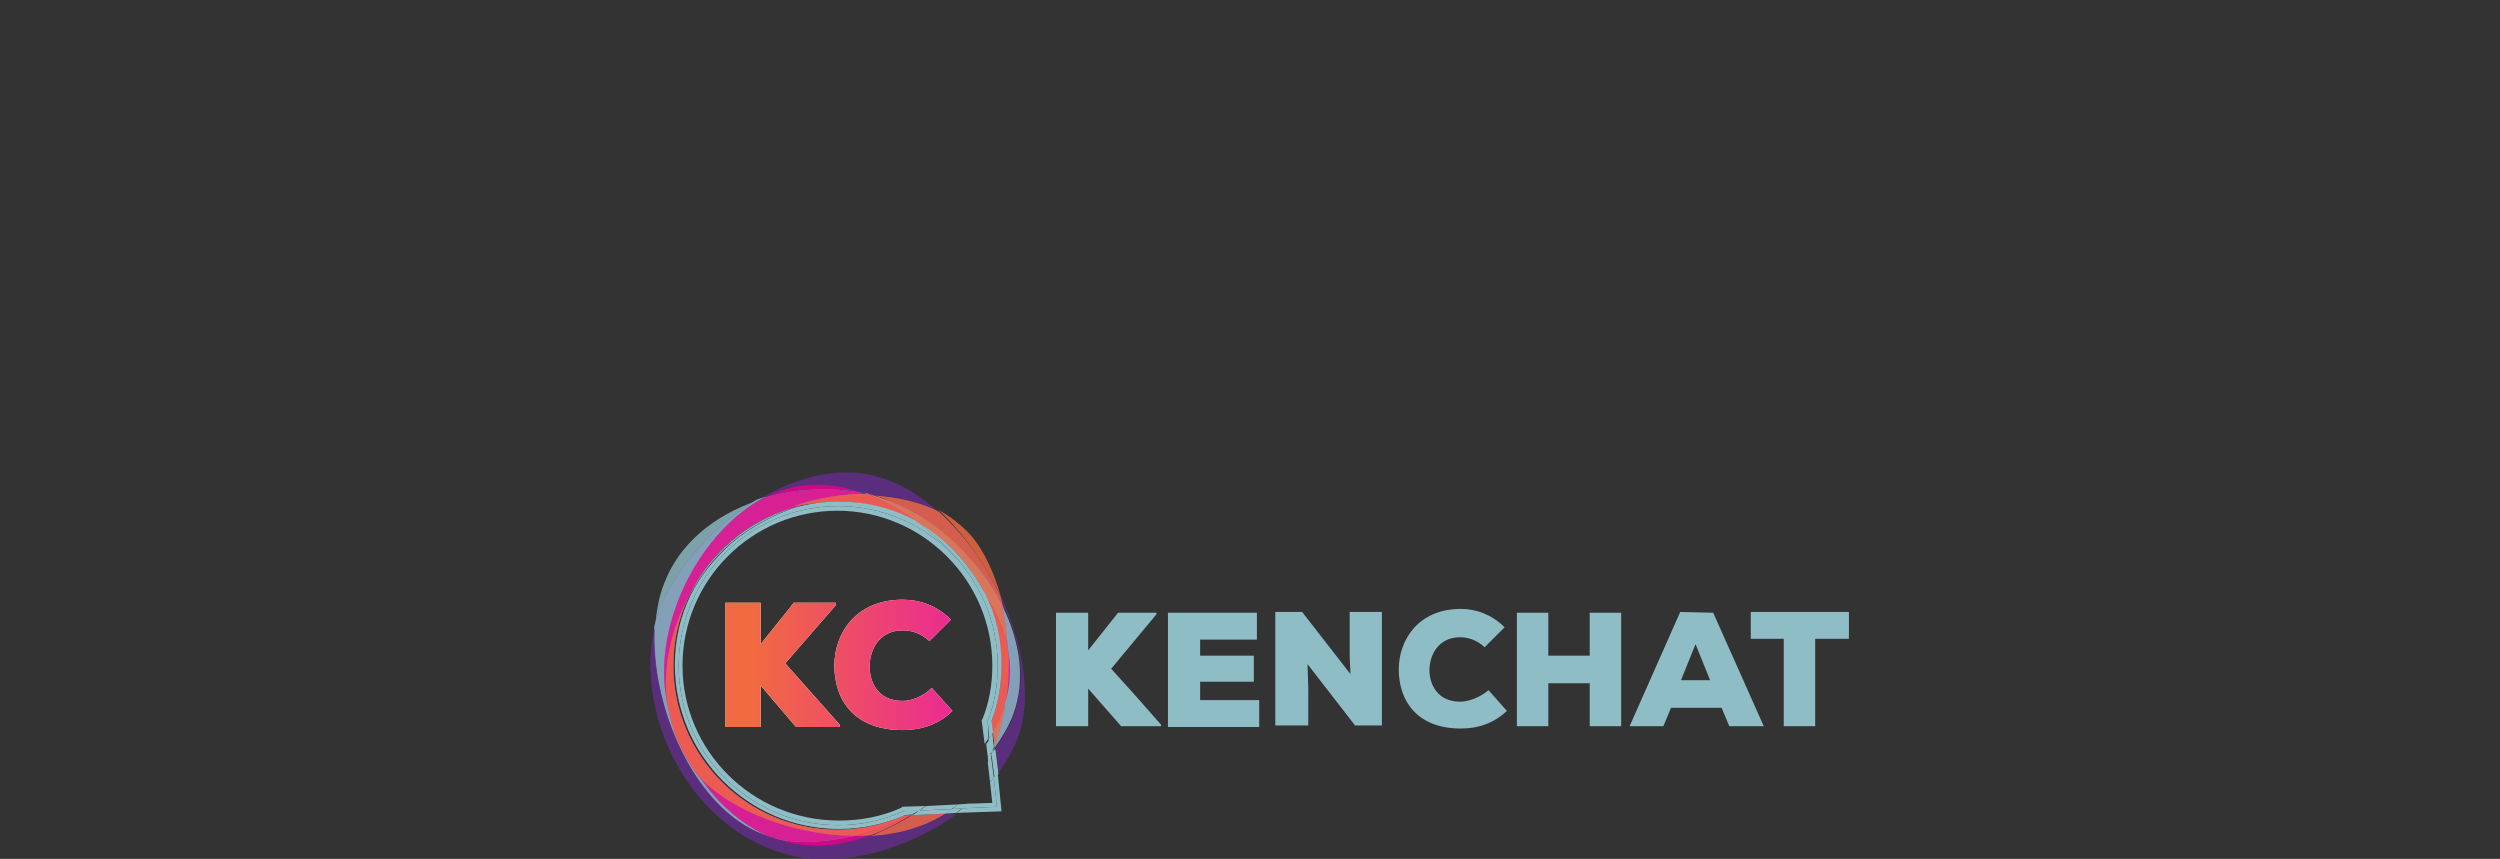 <?xml version="1.0" encoding="utf-8"?>
<!-- Generator: Adobe Illustrator 25.2.1, SVG Export Plug-In . SVG Version: 6.00 Build 0)  -->
<svg version="1.1" id="Layer_1" xmlns="http://www.w3.org/2000/svg" xmlns:xlink="http://www.w3.org/1999/xlink" x="0px" y="0px"
	 viewBox="0 0 326 112" style="enable-background:new 0 0 326 112;" xml:space="preserve">
<rect x="0" y="0" width="326" height="112" fill="#333333" stroke="none"/>
<style type="text/css">
	.st0{fill:none;}
	.st1{opacity:0.8;fill:#652D90;enable-background:new    ;}
	.st2{opacity:0.8;fill:#8EBDC6;enable-background:new    ;}
	.st3{opacity:0.8;fill:#EB008B;enable-background:new    ;}
	.st4{opacity:0.8;fill:#F16A41;enable-background:new    ;}
	.st5{fill:#8EBDC6;}
	.st6{fill:#FFFFFF;}
	.st7{fill:url(#SVGID_1_);}
	.st8{fill:url(#SVGID_2_);}
</style>
<g>
	<path class="st0" d="M219.2,88.7h3.8l-1.9-4.7L219.2,88.7z"/>
	<path class="st1" d="M106.5,63.2c1.8,0,3.7,0.4,5.6,1c0.5,0.1,1.1,0.2,1.6,0.4c3.1,0.1,6,0.7,8.6,2.1c-2.2-2-4.6-3.5-7.1-4.3
		C110,60.6,104,62,98.7,65.3c0.4-0.1,0.8-0.2,1.2-0.4C101.9,63.8,104.1,63.2,106.5,63.2z"/>
	<path class="st2" d="M98.7,65.3c-5.5,1.9-10.1,5.5-12.1,10.8c-0.7,1.7-1,3.7-1.2,5.7l0.4-1.3C87.7,74.6,92.7,68.8,98.7,65.3z"/>
	<path class="st1" d="M113.8,64.5c-0.5-0.1-1-0.2-1.6-0.4c0.3,0.1,0.6,0.2,1,0.4H113.8z"/>
	<path class="st2" d="M113.8,64.5c-0.5-0.1-1-0.2-1.6-0.4c0.3,0.1,0.6,0.2,1,0.4H113.8z"/>
	<path class="st1" d="M99.5,108.8c0.3,0.1,0.6,0.2,1,0.3c-4-1.6-7.4-4.8-9.8-8.7c-2.1-2.6-3.2-5.6-3.6-8.9c-0.2-1.4-0.4-2.7-0.4-4.1
		c0-8.6,5.5-18.7,13.1-22.6c-0.4,0.1-0.8,0.2-1.2,0.4c-5.9,3.6-10.9,9.3-12.9,15.2l-0.4,1.3C84.8,92.2,90.6,105.5,99.5,108.8z"/>
	<path class="st2" d="M99.5,108.8c0.3,0.1,0.6,0.2,1,0.3c-4-1.6-7.4-4.8-9.8-8.7c-2.1-2.6-3.2-5.6-3.6-8.9c-0.2-1.4-0.4-2.7-0.4-4.1
		c0-8.6,5.5-18.7,13.1-22.6c-0.4,0.1-0.8,0.2-1.2,0.4c-5.9,3.6-10.9,9.3-12.9,15.2l-0.4,1.3C84.8,92.2,90.6,105.5,99.5,108.8z"/>
	<path class="st1" d="M112.1,64.2c-1.9-0.7-3.8-1-5.6-1c-2.4,0-4.6,0.6-6.7,1.7C103.8,63.7,108.1,63.4,112.1,64.2z"/>
	<path class="st3" d="M112.1,64.2c-1.9-0.7-3.8-1-5.6-1c-2.4,0-4.6,0.6-6.7,1.7C103.8,63.7,108.1,63.4,112.1,64.2z"/>
	<path class="st1" d="M100.5,109.1c1.9,0.8,4,1.2,6,1.2c2.3,0,4.7-0.5,7.1-1.4c-0.7,0.1-1.5,0.1-2.3,0.1
		C107.5,109.9,103.6,110.1,100.5,109.1z"/>
	<path class="st3" d="M100.5,109.1c1.9,0.8,4,1.2,6,1.2c2.3,0,4.7-0.5,7.1-1.4c-0.7,0.1-1.5,0.1-2.3,0.1
		C107.5,109.9,103.6,110.1,100.5,109.1z"/>
	<path class="st1" d="M131.1,91.9c0.5-1.5,0.7-3,0.7-4.4c0-1-0.1-1.9-0.3-2.9C131.6,87,131.5,89.5,131.1,91.9z"/>
	<path class="st2" d="M131.1,91.9c0.5-1.5,0.7-3,0.7-4.4c0-1-0.1-1.9-0.3-2.9C131.6,87,131.5,89.5,131.1,91.9z"/>
	<path class="st3" d="M131.1,91.9c0.5-1.5,0.7-3,0.7-4.4c0-1-0.1-1.9-0.3-2.9C131.6,87,131.5,89.5,131.1,91.9z"/>
	<path class="st1" d="M89.9,77.7c2.6-5.6,7.6-9.9,13.6-11.5c3.1-1.1,6.4-1.6,9.6-1.6c-0.3-0.1-0.6-0.2-1-0.4
		c-4-0.7-8.3-0.5-12.4,0.7c-7.7,4-13.1,14-13.1,22.6c0,1.4,0.1,2.7,0.4,4.1C86.6,87,87.6,82,89.9,77.7z"/>
	<path class="st2" d="M89.9,77.7c2.6-5.6,7.6-9.9,13.6-11.5c3.1-1.1,6.4-1.6,9.6-1.6c-0.3-0.1-0.6-0.2-1-0.4
		c-4-0.7-8.3-0.5-12.4,0.7c-7.7,4-13.1,14-13.1,22.6c0,1.4,0.1,2.7,0.4,4.1C86.6,87,87.6,82,89.9,77.7z"/>
	<path class="st3" d="M89.9,77.7c2.6-5.6,7.6-9.9,13.6-11.5c3.1-1.1,6.4-1.6,9.6-1.6c-0.3-0.1-0.6-0.2-1-0.4
		c-4-0.7-8.3-0.5-12.4,0.7c-7.7,4-13.1,14-13.1,22.6c0,1.4,0.1,2.7,0.4,4.1C86.6,87,87.6,82,89.9,77.7z"/>
	<path class="st1" d="M111.4,109c-7.8-0.1-16.1-3.2-20.4-8.1c-0.1-0.1-0.2-0.2-0.3-0.4c2.4,3.8,5.8,7,9.8,8.7
		C103.6,110.1,107.5,109.9,111.4,109L111.4,109z"/>
	<path class="st2" d="M111.4,109c-7.8-0.1-16.1-3.2-20.4-8.1c-0.1-0.1-0.2-0.2-0.3-0.4c2.4,3.8,5.8,7,9.8,8.7
		C103.6,110.1,107.5,109.9,111.4,109L111.4,109z"/>
	<path class="st3" d="M111.4,109c-7.8-0.1-16.1-3.2-20.4-8.1c-0.1-0.1-0.2-0.2-0.3-0.4c2.4,3.8,5.8,7,9.8,8.7
		C103.6,110.1,107.5,109.9,111.4,109L111.4,109z"/>
	<path class="st4" d="M130.5,77.7c-0.9-3-2.1-5.8-3.9-7.9c-1.2-1.3-2.6-2.4-4.2-3.3C125.6,69.5,128.4,73.5,130.5,77.7z"/>
	<path class="st1" d="M115.9,65.3c6,2.3,11.8,7.6,14.9,13.8c-0.1-0.4-0.2-0.9-0.3-1.3c-2-4.3-4.9-8.2-8.1-11.1
		c-2.6-1.3-5.5-1.9-8.6-2.1C114.5,64.7,115.2,65,115.9,65.3z"/>
	<path class="st4" d="M115.9,65.3c6,2.3,11.8,7.6,14.9,13.8c-0.1-0.4-0.2-0.9-0.3-1.3c-2-4.3-4.9-8.2-8.1-11.1
		c-2.6-1.3-5.5-1.9-8.6-2.1C114.5,64.7,115.2,65,115.9,65.3z"/>
	<path class="st1" d="M115.9,65.3c-0.7-0.2-1.4-0.5-2.1-0.7h-0.7c2.1,0.8,4.1,1.9,6.1,3.4c4.1,2.1,7.4,5.5,9.3,9.7
		c1.4,2.3,2.5,4.6,3,6.9c-0.1-1.9-0.3-3.7-0.7-5.5C127.7,72.9,121.9,67.5,115.9,65.3z"/>
	<path class="st2" d="M115.9,65.3c-0.7-0.2-1.4-0.5-2.1-0.7h-0.7c2.1,0.8,4.1,1.9,6.1,3.4c4.1,2.1,7.4,5.5,9.3,9.7
		c1.4,2.3,2.5,4.6,3,6.9c-0.1-1.9-0.3-3.7-0.7-5.5C127.7,72.9,121.9,67.5,115.9,65.3z"/>
	<path class="st4" d="M115.9,65.3c-0.7-0.2-1.4-0.5-2.1-0.7h-0.7c2.1,0.8,4.1,1.9,6.1,3.4c4.1,2.1,7.4,5.5,9.3,9.7
		c1.4,2.3,2.5,4.6,3,6.9c-0.1-1.9-0.3-3.7-0.7-5.5C127.7,72.9,121.9,67.5,115.9,65.3z"/>
	<path class="st1" d="M90.7,100.5c-1.7-2.7-3-5.8-3.6-8.9C87.4,94.9,88.6,98,90.7,100.5z"/>
	<path class="st2" d="M90.7,100.5c-1.7-2.7-3-5.8-3.6-8.9C87.4,94.9,88.6,98,90.7,100.5z"/>
	<path class="st4" d="M90.7,100.5c-1.7-2.7-3-5.8-3.6-8.9C87.4,94.9,88.6,98,90.7,100.5z"/>
	<path class="st1" d="M118.6,106.3c-2.4,1.2-4.8,2.1-7.3,2.7c0.7,0,1.5,0,2.3-0.1c1.8-0.7,3.6-1.6,5.3-2.7L118.6,106.3z"/>
	<path class="st3" d="M118.6,106.3c-2.4,1.2-4.8,2.1-7.3,2.7c0.7,0,1.5,0,2.3-0.1c1.8-0.7,3.6-1.6,5.3-2.7L118.6,106.3z"/>
	<path class="st4" d="M118.6,106.3c-2.4,1.2-4.8,2.1-7.3,2.7c0.7,0,1.5,0,2.3-0.1c1.8-0.7,3.6-1.6,5.3-2.7L118.6,106.3z"/>
	<path class="st1" d="M111.4,109c2.4-0.6,4.9-1.5,7.3-2.7l-0.9,0.1c-2.7,1.2-5.6,1.8-8.6,1.8c-11.8,0-21.4-9.6-21.4-21.4
		c0-3.2,0.7-6.3,2-9c-2.3,4.3-3.4,9.3-2.8,13.9c0.6,3.1,1.8,6.2,3.6,8.9c0.1,0.1,0.2,0.2,0.3,0.4C95.2,105.8,103.6,108.9,111.4,109z
		"/>
	<path class="st2" d="M111.4,109c2.4-0.6,4.9-1.5,7.3-2.7l-0.9,0.1c-2.7,1.2-5.6,1.8-8.6,1.8c-11.8,0-21.4-9.6-21.4-21.4
		c0-3.2,0.7-6.3,2-9c-2.3,4.3-3.4,9.3-2.8,13.9c0.6,3.1,1.8,6.2,3.6,8.9c0.1,0.1,0.2,0.2,0.3,0.4C95.2,105.8,103.6,108.9,111.4,109z
		"/>
	<path class="st3" d="M111.4,109c2.4-0.6,4.9-1.5,7.3-2.7l-0.9,0.1c-2.7,1.2-5.6,1.8-8.6,1.8c-11.8,0-21.4-9.6-21.4-21.4
		c0-3.2,0.7-6.3,2-9c-2.3,4.3-3.4,9.3-2.8,13.9c0.6,3.1,1.8,6.2,3.6,8.9c0.1,0.1,0.2,0.2,0.3,0.4C95.2,105.8,103.6,108.9,111.4,109z
		"/>
	<path class="st4" d="M111.4,109c2.4-0.6,4.9-1.5,7.3-2.7l-0.9,0.1c-2.7,1.2-5.6,1.8-8.6,1.8c-11.8,0-21.4-9.6-21.4-21.4
		c0-3.2,0.7-6.3,2-9c-2.3,4.3-3.4,9.3-2.8,13.9c0.6,3.1,1.8,6.2,3.6,8.9c0.1,0.1,0.2,0.2,0.3,0.4C95.2,105.8,103.6,108.9,111.4,109z
		"/>
	<path class="st1" d="M109.3,65.4c3.6,0,6.9,0.9,9.9,2.4c-1.9-1.4-4-2.5-6.1-3.4c-3.2,0-6.5,0.5-9.6,1.6
		C105.4,65.7,107.2,65.4,109.3,65.4z"/>
	<path class="st2" d="M109.3,65.4c3.6,0,6.9,0.9,9.9,2.4c-1.9-1.4-4-2.5-6.1-3.4c-3.2,0-6.5,0.5-9.6,1.6
		C105.4,65.7,107.2,65.4,109.3,65.4z"/>
	<path class="st3" d="M109.3,65.4c3.6,0,6.9,0.9,9.9,2.4c-1.9-1.4-4-2.5-6.1-3.4c-3.2,0-6.5,0.5-9.6,1.6
		C105.4,65.7,107.2,65.4,109.3,65.4z"/>
	<path class="st4" d="M109.3,65.4c3.6,0,6.9,0.9,9.9,2.4c-1.9-1.4-4-2.5-6.1-3.4c-3.2,0-6.5,0.5-9.6,1.6
		C105.4,65.7,107.2,65.4,109.3,65.4z"/>
	<path class="st1" d="M129.3,94.1l0.2,1.5c0.7-1.2,1.2-2.4,1.6-3.6c0.4-2.4,0.5-4.9,0.4-7.4c-0.5-2.3-1.5-4.7-3-6.9
		c1.3,2.8,2.1,5.9,2.1,9.2C130.6,89.3,130.2,91.7,129.3,94.1z"/>
	<path class="st2" d="M129.3,94.1l0.2,1.5c0.7-1.2,1.2-2.4,1.6-3.6c0.4-2.4,0.5-4.9,0.4-7.4c-0.5-2.3-1.5-4.7-3-6.9
		c1.3,2.8,2.1,5.9,2.1,9.2C130.6,89.3,130.2,91.7,129.3,94.1z"/>
	<path class="st3" d="M129.3,94.1l0.2,1.5c0.7-1.2,1.2-2.4,1.6-3.6c0.4-2.4,0.5-4.9,0.4-7.4c-0.5-2.3-1.5-4.7-3-6.9
		c1.3,2.8,2.1,5.9,2.1,9.2C130.6,89.3,130.2,91.7,129.3,94.1z"/>
	<path class="st4" d="M129.3,94.1l0.2,1.5c0.7-1.2,1.2-2.4,1.6-3.6c0.4-2.4,0.5-4.9,0.4-7.4c-0.5-2.3-1.5-4.7-3-6.9
		c1.3,2.8,2.1,5.9,2.1,9.2C130.6,89.3,130.2,91.7,129.3,94.1z"/>
	<path class="st5" d="M150.8,80.1v-0.2h-5c-1.3,1.6-2.6,3.3-3.9,4.9v-4.9h-4.2v14.8h4.2v-4.9l4.3,4.9h5.2v-0.2
		c-2.1-2.4-4.4-5-6.5-7.3L150.8,80.1L150.8,80.1z M156.5,88.9h7v-3.4h-7v-2.1h7.4v-3.5h-11.6v14.9h11.9v-3.5h-7.7L156.5,88.9
		L156.5,88.9z M176,84.9c0,0.5,0,1.3,0.1,3l-6.3-8.1h-3.5v14.8h4.3v-4.8l-0.1-3.2l6.2,8h3.5V79.8H176V84.9z M190.4,91.5
		c-2.9,0-4-2.2-4-4.1s1.1-4.3,4-4.3c1,0,2.1,0.3,3.2,1.3l2.6-2.6c-1.6-1.6-3.6-2.4-5.7-2.4c-5.5,0-8.1,4-8.1,7.9
		c0,4,2.3,7.7,8.1,7.7c2.3,0,4.3-0.7,6-2.3l-2.4-2.7C192.8,91.1,191.3,91.5,190.4,91.5z M207.3,85.5h-5.4v-5.6h-4.1v14.8h4.1v-5.6
		h5.4v5.6h4.1V79.9h-4.1V85.5z M219.1,79.8l-6.6,14.9h4.4l1-2.4h6.6l1,2.4h4.5l-6.6-14.8L219.1,79.8L219.1,79.8z M219.2,88.7
		l1.9-4.7l1.9,4.7H219.2z M228.3,79.8v3.5h4.3v11.4h4.1V83.3h4.4v-3.5H228.3z M95.2,70.9c2.3-2,5.2-3.6,8.3-4.7
		c-6,1.7-11,6-13.6,11.5C91.3,75.1,93,72.8,95.2,70.9z M119.7,105.8C119.8,105.8,119.8,105.7,119.7,105.8
		C119.8,105.7,119.7,105.8,119.7,105.8z M128.5,77.6c-2-4.1-5.3-7.6-9.3-9.7C122.9,70.4,126.2,73.9,128.5,77.6z M118.9,106.3
		c0.2-0.2,0.5-0.4,0.8-0.5c-0.4,0.2-0.7,0.4-1,0.5H118.9z M119.8,105.7c0.4-0.2,0.7-0.4,1.1-0.6h-0.2
		C120.4,105.3,120.1,105.5,119.8,105.7z"/>
	<path class="st0" d="M120.9,105.1l4-0.2l1.4-0.1l3.2-0.1l-0.3-2.7l-0.3-2.6l-0.1-0.7l-0.2-1.7l-0.4-3.1l0.1-0.1
		c0.9-2.3,1.3-4.6,1.3-7c0-11.2-9.1-20.2-20.2-20.2s-20.2,9.1-20.2,20.2s9.1,20.2,20.2,20.2c2.9,0,5.6-0.6,8.2-1.7l0.1-0.1
		L120.9,105.1c-0.4,0.2-0.6,0.5-0.9,0.7c-0.1,0-0.1,0.1-0.1,0.1c0.1,0,0.1-0.1,0.1-0.1C120.2,105.5,120.5,105.3,120.9,105.1z"/>
	<path class="st1" d="M113.6,108.9c-2.4,0.9-4.8,1.4-7.1,1.4c-2.1,0-4.1-0.4-6-1.2c-0.3-0.1-0.7-0.2-1-0.3
		c-8.9-3.4-14.7-16.6-14.1-27.1c-2.7,11,4.1,25.9,16.8,29.6c7.1,2.1,16-0.4,22.6-5.2l-1.5,0.1C120.6,107.8,117.2,108.7,113.6,108.9
		L113.6,108.9z M130.5,77.7c0.1,0.4,0.2,0.9,0.3,1.3c2.3,4.6,3.1,9.7,1.4,14.2c-0.5,1.5-1.4,2.9-2.4,4.3l0.4,3.2
		c1.2-1.6,2.2-3.4,2.8-5.3C134.5,90.4,133.3,83.7,130.5,77.7z"/>
	<path class="st1" d="M129.7,97.5c1-1.4,1.9-2.9,2.4-4.3c1.7-4.5,0.9-9.6-1.4-14.2c0.4,1.8,0.6,3.7,0.7,5.5c0.2,1,0.3,1.9,0.3,2.9
		c0,1.5-0.2,2.9-0.7,4.4c-0.3,1.9-0.8,3.7-1.4,5.4L129.7,97.5L129.7,97.5z"/>
	<path class="st2" d="M129.7,97.5c1-1.4,1.9-2.9,2.4-4.3c1.7-4.5,0.9-9.6-1.4-14.2c0.4,1.8,0.6,3.7,0.7,5.5c0.2,1,0.3,1.9,0.3,2.9
		c0,1.5-0.2,2.9-0.7,4.4c-0.3,1.9-0.8,3.7-1.4,5.4L129.7,97.5L129.7,97.5z"/>
	<path class="st1" d="M118.9,106.3c-1.7,1.1-3.5,1.9-5.3,2.7c3.6-0.2,7-1.2,9.7-2.9L118.9,106.3z"/>
	<path class="st4" d="M118.9,106.3c-1.7,1.1-3.5,1.9-5.3,2.7c3.6-0.2,7-1.2,9.7-2.9L118.9,106.3z"/>
	<path class="st1" d="M131.1,91.9c-0.4,1.2-0.9,2.4-1.6,3.6l0.2,1.8C130.3,95.6,130.8,93.8,131.1,91.9z"/>
	<path class="st2" d="M131.1,91.9c-0.4,1.2-0.9,2.4-1.6,3.6l0.2,1.8C130.3,95.6,130.8,93.8,131.1,91.9z"/>
	<path class="st4" d="M131.1,91.9c-0.4,1.2-0.9,2.4-1.6,3.6l0.2,1.8C130.3,95.6,130.8,93.8,131.1,91.9z"/>
	<path class="st5" d="M130,105.2l-4.5,0.2c-0.2,0.2-0.5,0.4-0.8,0.6l5.9-0.2l-0.5-5c-0.2,0.2-0.3,0.4-0.5,0.6L130,105.2L130,105.2z"
		/>
	<path class="st5" d="M124.1,105.5c-0.3,0.2-0.5,0.4-0.9,0.6l1.5-0.1c0.2-0.2,0.5-0.4,0.8-0.6L124.1,105.5z M129.5,97.9
		c-0.1,0.2-0.2,0.4-0.2,0.6l0.4,3c0.2-0.2,0.3-0.4,0.5-0.6l-0.4-3.2L129.5,97.9z"/>
	<path class="st5" d="M129.5,97.9c0.1-0.1,0.1-0.2,0.2-0.3v-0.2C129.7,97.5,129.5,97.7,129.5,97.9z M124.1,105.5l-4.3,0.2
		c-0.1,0-0.1,0.1-0.1,0.1c-0.2,0.2-0.5,0.4-0.8,0.5l4.4-0.2C123.6,105.9,123.9,105.7,124.1,105.5z M129.3,98.4
		c0.1-0.2,0.2-0.4,0.2-0.6c-0.1,0.1-0.2,0.2-0.2,0.3V98.4z M129.2,98.2c0.1-0.1,0.2-0.2,0.2-0.3l0.2-0.5l-0.2-1.8
		c-0.1,0.2-0.3,0.5-0.5,0.8L129.2,98.2z"/>
	<path class="st5" d="M117.7,105.8c-2.6,1.2-5.4,1.8-8.4,1.8c-11.5,0-20.8-9.3-20.8-20.8S97.8,66,109.3,66s20.8,9.3,20.8,20.8
		c0,2.6-0.4,4.9-1.3,7.2l0.2,2.3c0.2-0.2,0.3-0.5,0.5-0.8l-0.2-1.5c0.9-2.3,1.3-4.8,1.3-7.3c0-3.3-0.7-6.4-2.1-9.2
		c-2.3-3.7-5.7-7.1-9.3-9.7c-3-1.6-6.3-2.4-9.9-2.4c-2,0-3.9,0.3-5.7,0.8c-3.1,1.1-6,2.7-8.3,4.7c-2.1,1.9-4,4.2-5.3,6.8
		c-1.3,2.7-2,5.8-2,9c0,11.8,9.6,21.4,21.4,21.4c3,0,5.8-0.6,8.6-1.8l0.9-0.1c0.4-0.2,0.7-0.4,1-0.5c0.1,0,0.1-0.1,0.1-0.1
		L117.7,105.8z M129.4,104.7l-3.2,0.1c-0.2,0.2-0.5,0.4-0.7,0.6l4.5-0.2l-0.4-3.8c-0.2,0.2-0.3,0.4-0.5,0.6L129.4,104.7z"/>
	<path class="st5" d="M124.9,104.9c-0.2,0.2-0.5,0.4-0.7,0.6l1.4-0.1c0.2-0.2,0.5-0.4,0.7-0.6L124.9,104.9z M129.1,102
		c0.2-0.2,0.3-0.4,0.5-0.6l-0.4-3c-0.1,0.4-0.3,0.7-0.4,1L129.1,102L129.1,102z"/>
	<path class="st5" d="M124.9,104.9l-4,0.2c-0.4,0.2-0.7,0.4-1.1,0.6l4.3-0.2C124.4,105.3,124.6,105.2,124.9,104.9L124.9,104.9z
		 M128.8,98.8l0.1,0.7c0.2-0.3,0.3-0.7,0.4-1v-0.2C129.1,98.3,128.9,98.5,128.8,98.8L128.8,98.8z M129.1,96.3
		c-0.1,0.2-0.3,0.5-0.5,0.7l0.2,1.7c0.2-0.2,0.3-0.4,0.5-0.6L129.1,96.3z M128.8,94c0.9-2.3,1.3-4.7,1.3-7.2
		c0-11.5-9.3-20.8-20.8-20.8s-20.8,9.3-20.8,20.8s9.3,20.8,20.8,20.8c3,0,5.8-0.6,8.4-1.8l2.1-0.1c0.3-0.2,0.5-0.4,0.9-0.6l-3.1,0.1
		v0.1c-2.6,1.2-5.4,1.7-8.2,1.7C98.1,107,89,97.9,89,86.8c0-11.2,9.1-20.2,20.2-20.2s20.2,9.1,20.2,20.2c0,2.4-0.4,4.8-1.3,7
		l-0.1,0.1l0.4,3.1c0.2-0.2,0.3-0.5,0.5-0.7L128.8,94z"/>
	<path class="st6" d="M109,78.9v-0.3h-5.5c-1.3,1.7-2.9,3.6-4.3,5.4v-5.4h-4.6v16.2h4.6v-5.4l4.6,5.4h5.7v-0.3
		c-2.3-2.6-4.9-5.5-7.1-8L109,78.9z"/>
	
		<linearGradient id="SVGID_1_" gradientUnits="userSpaceOnUse" x1="0.494" y1="-942.7" x2="30.031" y2="-942.7" gradientTransform="matrix(1 0 0 -1 94 -856)">
		<stop  offset="0.122" style="stop-color:#F16A41"/>
		<stop  offset="1" style="stop-color:#EB2C91"/>
	</linearGradient>
	<path class="st7" d="M109,78.9v-0.3h-5.5c-1.3,1.7-2.9,3.6-4.3,5.4v-5.4h-4.6v16.2h4.6v-5.4l4.6,5.4h5.7v-0.3
		c-2.3-2.6-4.9-5.5-7.1-8L109,78.9z"/>
	<path class="st6" d="M117.7,91.4c-3.2,0-4.3-2.4-4.3-4.5s1.2-4.7,4.3-4.7c1.1,0,2.3,0.3,3.5,1.4l2.8-2.8c-1.8-1.8-4-2.6-6.3-2.6
		c-6.1,0-8.9,4.4-8.9,8.6c0,4.4,2.5,8.4,8.9,8.4c2.4,0,4.7-0.7,6.5-2.5l-2.7-3C120.3,90.9,118.8,91.4,117.7,91.4L117.7,91.4z"/>
	
		<linearGradient id="SVGID_2_" gradientUnits="userSpaceOnUse" x1="0.494" y1="-942.7" x2="30.031" y2="-942.7" gradientTransform="matrix(1 0 0 -1 94 -856)">
		<stop  offset="0.122" style="stop-color:#F16A41"/>
		<stop  offset="1" style="stop-color:#EB2C91"/>
	</linearGradient>
	<path class="st8" d="M117.7,91.4c-3.2,0-4.3-2.4-4.3-4.5s1.2-4.7,4.3-4.7c1.1,0,2.3,0.3,3.5,1.4l2.8-2.8c-1.8-1.8-4-2.6-6.3-2.6
		c-6.1,0-8.9,4.4-8.9,8.6c0,4.4,2.5,8.4,8.9,8.4c2.4,0,4.7-0.7,6.5-2.5l-2.7-3C120.3,90.9,118.8,91.4,117.7,91.4L117.7,91.4z"/>
</g>
</svg>
